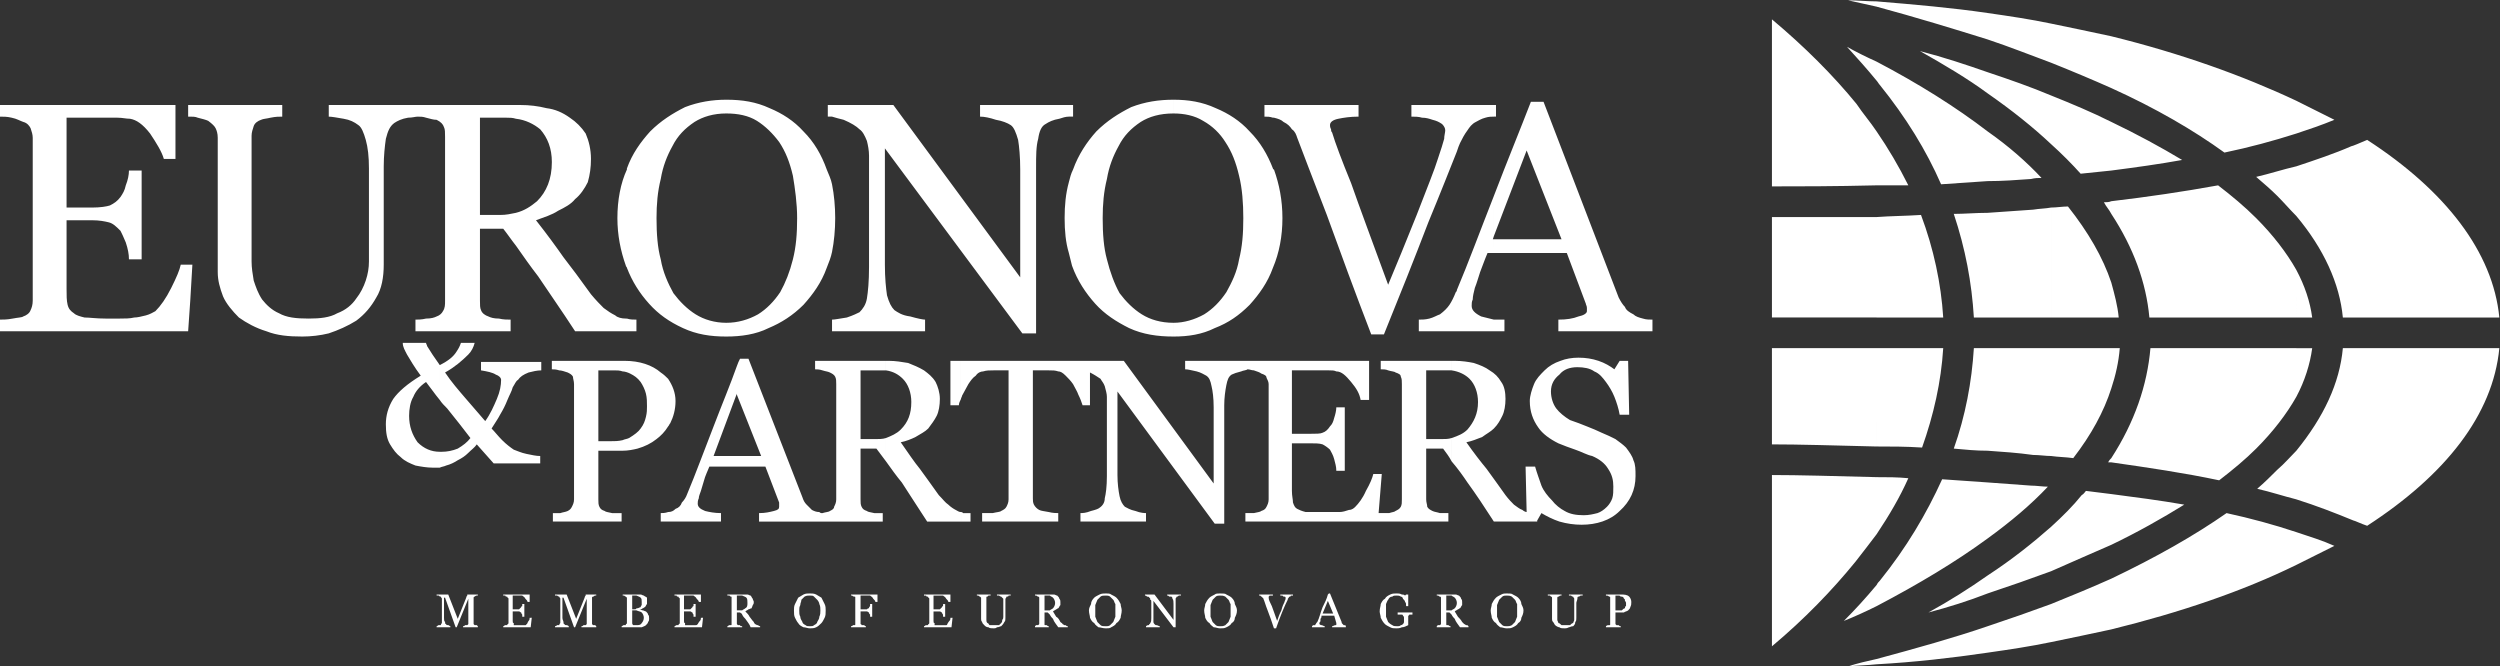 <?xml version="1.0" encoding="UTF-8" standalone="no"?>
<svg
   xmlns:dc="http://purl.org/dc/elements/1.1/"
   xmlns:cc="http://creativecommons.org/ns#"
   xmlns:rdf="http://www.w3.org/1999/02/22-rdf-syntax-ns#"
   xmlns:svg="http://www.w3.org/2000/svg"
   xmlns="http://www.w3.org/2000/svg"
   xmlns:sodipodi="http://sodipodi.sourceforge.net/DTD/sodipodi-0.dtd"
   xmlns:inkscape="http://www.inkscape.org/namespaces/inkscape"
   inkscape:version="1.0 (4035a4fb49, 2020-05-01)"
   sodipodi:docname="enp-white.svg"
   viewBox="0 0 697.701 185.936"
   height="185.936"
   width="697.701"
   xml:space="preserve"
   id="svg1598"
   version="1.1"><rect x="0" y="0" width="697.701" height="185.936" fill="#333333" stroke="none"/><defs
     id="defs1602"><clipPath
       id="clipPath1614"
       clipPathUnits="userSpaceOnUse"><path
         id="path1612"
         d="M 0,0 H 595.276 V 419.528 H 0 Z" /></clipPath></defs><sodipodi:namedview
     inkscape:current-layer="g1606"
     inkscape:window-maximized="0"
     inkscape:window-y="0"
     inkscape:window-x="0"
     inkscape:cy="89.195987"
     inkscape:cx="341.84908"
     inkscape:zoom="1.7853063"
     showgrid="false"
     id="namedview1600"
     inkscape:window-height="1363"
     inkscape:window-width="2338"
     inkscape:pageshadow="2"
     inkscape:pageopacity="0"
     guidetolerance="10"
     gridtolerance="10"
     objecttolerance="10"
     borderopacity="1"
     bordercolor="#666666"
     pagecolor="#ffffff" /><g
     transform="matrix(1.333,0,0,-1.333,-48,368.881)"
     inkscape:label="ENG_partners"
     inkscape:groupmode="layer"
     id="g1606"><path
       id="path1616"
       style="fill:#ffffff;fill-opacity:1;fill-rule:nonzero;stroke:none"
       d="m 348.77,209.813 h 2.213 v -2.435 h -2.213 z m 0,13.945 h 15.272 l 3.986,-10.626 c 0,-0.221 0.22,-0.442 0.22,-0.884 v -0.665 c 0,-0.442 -0.663,-0.886 -1.771,-1.107 -1.106,-0.443 -2.435,-0.663 -4.205,-0.663 v -2.435 h 19.7 v 2.435 c -0.664,0 -1.327,0 -1.992,0.22 -0.886,0.222 -1.549,0.443 -1.992,0.886 -0.886,0.443 -1.549,0.886 -1.772,1.549 -0.442,0.443 -0.884,1.108 -1.326,1.994 l -15.718,40.949 h -2.655 c -2.214,-5.755 -4.87,-12.175 -7.747,-19.701 v -8.41 l 6.861,17.929 7.305,-18.593 H 348.77 Z m 0,30.988 h 0.443 v -2.435 h -0.443 z m 0,0 v -2.435 c -0.443,0 -1.107,0 -1.772,-0.22 -0.885,-0.222 -1.549,-0.664 -1.992,-0.886 -0.885,-0.443 -1.328,-1.106 -1.771,-1.77 -0.664,-0.885 -1.106,-1.771 -1.549,-2.657 -0.221,-0.443 -0.443,-1.108 -0.664,-1.771 v 9.739 z m 0,-19.036 v -8.41 l -0.223,-0.664 h 0.223 v -2.878 h -1.329 c -0.663,-1.551 -1.106,-2.877 -1.549,-3.985 -0.443,-1.327 -0.664,-2.213 -1.106,-3.321 -0.223,-0.885 -0.443,-1.77 -0.443,-2.435 -0.222,-0.441 -0.222,-0.885 -0.222,-1.327 0,-0.885 0.665,-1.549 1.992,-2.214 0.885,-0.221 1.771,-0.443 2.657,-0.663 v -2.435 h -7.748 v 8.633 c 2.435,5.755 4.87,12.395 7.748,19.699 m -7.748,19.036 v -9.739 c -1.328,-3.321 -3.32,-8.411 -5.976,-14.83 -2.877,-7.527 -5.977,-15.274 -9.298,-23.464 h -2.655 c -3.321,8.633 -6.419,17.045 -9.297,25.013 -3.1,7.97 -5.092,13.281 -6.198,16.159 -0.221,0.665 -0.443,1.328 -1.106,1.771 -0.443,0.663 -0.886,1.106 -1.772,1.549 -0.443,0.443 -1.106,0.664 -1.992,0.886 h -0.22 v 2.655 h 17.928 v -2.435 c -1.77,0 -3.099,-0.22 -4.205,-0.442 -1.106,-0.221 -1.771,-0.664 -1.771,-1.329 0,-0.221 0,-0.441 0.222,-0.884 0,-0.221 0,-0.443 0.22,-0.664 0.664,-2.214 1.992,-5.756 3.984,-10.626 1.772,-5.091 4.427,-12.173 7.748,-21.249 1.771,4.206 3.763,9.076 5.977,14.609 2.213,5.756 3.762,9.519 4.427,11.732 0.664,1.992 1.107,3.32 1.327,4.206 0,0.663 0.222,1.328 0.222,1.771 0,0.441 -0.222,0.884 -0.663,1.327 -0.665,0.443 -1.108,0.665 -1.994,0.886 -0.663,0.221 -1.327,0.443 -2.212,0.443 -0.664,0.22 -1.549,0.22 -2.215,0.22 v 2.435 z m 0,-38.735 c 0,-0.222 0,-0.222 -0.222,-0.444 -0.441,-1.105 -0.884,-1.991 -1.327,-2.656 -0.443,-0.663 -1.108,-1.328 -1.992,-1.992 -0.665,-0.222 -1.328,-0.664 -2.214,-0.886 -0.886,-0.22 -1.549,-0.22 -2.213,-0.22 v -2.435 h 7.968 z m -38.514,4.647 v 0 c 1.326,3.1 1.992,6.642 1.992,10.405 0,3.762 -0.666,7.082 -1.772,10.182 0,0 -0.22,0 -0.22,0.221 z m 0,34.088 v -2.655 c -0.665,0.22 -1.108,0.22 -1.772,0.22 v 2.435 z m 0,-13.28 c -1.108,2.877 -2.658,5.534 -4.87,7.747 -1.994,2.214 -4.428,3.762 -7.084,4.87 -2.878,1.328 -5.755,1.77 -8.854,1.77 v -2.878 c 2.213,0 4.427,-0.441 6.197,-1.548 1.994,-1.108 3.543,-2.657 4.649,-4.427 1.329,-1.993 2.214,-4.206 2.878,-7.083 0.663,-2.658 0.885,-5.756 0.885,-8.854 0,-3.321 -0.222,-5.978 -0.885,-8.633 -0.443,-2.657 -1.549,-4.87 -2.657,-6.863 -1.327,-1.991 -2.876,-3.54 -4.648,-4.648 -1.992,-1.106 -4.206,-1.771 -6.419,-1.771 v -2.877 c 3.099,0 5.976,0.442 8.632,1.77 2.878,1.107 5.092,2.656 7.306,4.87 1.992,2.214 3.762,4.649 4.87,7.747 z M 281.7,255.853 v -2.878 c -2.877,0 -5.092,-0.664 -6.861,-1.77 -1.994,-1.329 -3.543,-2.878 -4.649,-5.09 -1.107,-1.994 -1.992,-4.207 -2.435,-6.863 -0.664,-2.656 -0.886,-5.312 -0.886,-8.189 0,-3.321 0.222,-6.198 0.886,-8.633 0.663,-2.657 1.549,-5.092 2.655,-7.084 1.329,-1.77 2.878,-3.319 4.649,-4.427 1.772,-1.106 3.984,-1.771 6.641,-1.771 v -2.877 c -3.32,0 -6.42,0.442 -9.296,1.77 -2.657,1.329 -5.092,2.878 -7.084,5.091 -1.992,2.214 -3.763,4.869 -4.87,7.969 -0.222,0.886 -0.443,1.77 -0.663,2.657 v 14.83 c 0.22,0.886 0.441,1.771 0.884,2.657 1.108,3.098 2.877,5.755 4.87,7.968 2.214,2.214 4.649,3.762 7.304,5.092 2.878,1.106 5.755,1.548 8.855,1.548 m -21.913,-3.542 h 0.884 v 2.435 h -0.884 z m 0,2.435 v -2.435 c -0.665,0 -1.329,-0.22 -1.994,-0.442 -1.327,-0.221 -2.213,-0.664 -2.876,-1.107 -0.886,-0.443 -1.328,-1.549 -1.551,-3.098 -0.442,-1.549 -0.442,-3.543 -0.442,-5.978 v -34.751 h -2.877 l -28.776,38.735 v -24.347 c 0,-2.877 0.222,-4.871 0.442,-6.42 0.443,-1.549 0.886,-2.435 1.549,-3.098 0.665,-0.443 1.551,-1.108 3.321,-1.329 1.549,-0.443 2.657,-0.663 3.1,-0.663 v -2.435 h -19.48 v 2.435 c 0.665,0 1.55,0.22 3.099,0.442 1.329,0.442 2.213,0.886 2.656,1.107 0.665,0.665 1.329,1.549 1.549,2.877 0.222,1.328 0.443,3.542 0.443,6.642 v 23.24 c 0,1.108 -0.221,2.214 -0.443,3.1 -0.441,1.106 -0.884,1.992 -1.549,2.435 -0.664,0.663 -1.77,1.327 -3.321,1.992 -0.884,0.221 -1.769,0.443 -2.434,0.663 v 2.435 h 12.839 l 26.562,-36.08 v 22.579 c 0,2.656 -0.222,4.87 -0.442,6.197 -0.443,1.55 -0.886,2.657 -1.551,3.098 -0.664,0.443 -1.77,0.887 -3.099,1.108 -1.328,0.443 -2.434,0.663 -3.32,0.663 v 2.435 z m 0,-16.158 c -0.665,-2.435 -0.886,-4.87 -0.886,-7.525 0,-2.657 0.221,-5.092 0.886,-7.305 z m -49.584,-14.609 c 0.442,2.214 0.665,4.648 0.665,7.084 0,2.435 -0.223,4.868 -0.665,7.082 z m 0,28.332 h -0.884 v 2.435 h 0.884 z m 0,-14.166 c -0.221,1.107 -0.664,1.992 -1.107,3.1 -1.106,3.098 -2.655,5.755 -4.87,7.968 -1.991,2.214 -4.426,3.762 -7.082,4.87 -2.877,1.328 -5.755,1.77 -9.076,1.77 v -2.878 c 2.435,0 4.648,-0.441 6.419,-1.548 1.771,-1.108 3.321,-2.657 4.649,-4.427 1.327,-1.993 2.213,-4.206 2.878,-7.083 0.441,-2.658 0.884,-5.756 0.884,-8.854 0,-3.321 -0.221,-5.978 -0.884,-8.633 -0.665,-2.657 -1.551,-4.87 -2.657,-6.863 -1.329,-1.991 -2.878,-3.54 -4.648,-4.648 -1.993,-1.106 -4.206,-1.771 -6.641,-1.771 v -2.877 c 3.099,0 6.199,0.442 8.854,1.77 2.657,1.107 5.092,2.656 7.304,4.87 1.993,2.214 3.764,4.649 4.87,7.747 0.443,1.108 0.886,2.213 1.107,3.321 z m -40.95,-30.767 h -1.992 v 2.655 c 0.663,-0.22 1.328,-0.22 1.992,-0.22 z m 18.815,48.475 v 0 c -2.877,0 -5.755,-0.442 -8.633,-1.548 -2.655,-1.33 -5.09,-2.878 -7.304,-5.092 -1.992,-2.213 -3.764,-4.647 -4.87,-7.747 v -20.808 c 1.106,-2.877 2.656,-5.312 4.649,-7.526 1.992,-2.213 4.205,-3.762 7.082,-5.091 2.878,-1.328 5.756,-1.77 9.076,-1.77 v 2.877 c -2.435,0 -4.649,0.665 -6.419,1.771 -1.771,1.108 -3.32,2.657 -4.649,4.427 -1.106,1.992 -2.214,4.427 -2.655,7.084 -0.665,2.435 -0.886,5.312 -0.886,8.633 0,2.877 0.221,5.533 0.886,8.189 0.441,2.656 1.327,4.869 2.435,6.863 1.106,2.212 2.655,3.761 4.647,5.09 1.772,1.106 3.984,1.77 6.641,1.77 z m -20.807,-48.475 h -10.846 c -2.877,4.427 -5.534,8.189 -7.747,11.51 -1.551,1.993 -3.1,4.205 -4.649,6.418 v 6.863 c 1.771,0.443 3.098,1.329 4.427,2.435 1.992,1.992 3.1,4.648 3.1,8.19 0,2.876 -0.886,5.091 -2.435,6.862 -1.329,1.106 -3.1,1.992 -5.092,2.213 v 2.877 h 0.885 c 1.993,0 3.764,-0.221 5.534,-0.663 1.771,-0.221 3.32,-0.886 4.869,-1.992 1.329,-0.886 2.435,-1.992 3.321,-3.321 0.665,-1.549 1.106,-3.32 1.106,-5.312 0,-1.772 -0.22,-3.321 -0.663,-4.87 -0.664,-1.329 -1.549,-2.657 -2.656,-3.541 -0.885,-1.107 -2.214,-1.772 -3.542,-2.435 -1.327,-0.886 -2.878,-1.328 -4.648,-1.993 2.435,-3.099 4.205,-5.534 5.755,-7.748 1.55,-1.99 3.542,-4.648 5.754,-7.746 1.108,-1.328 1.994,-2.214 2.657,-2.877 0.886,-0.665 1.549,-1.107 2.435,-1.551 0.443,-0.442 1.329,-0.664 2.214,-0.664 h 0.221 z m 0,34.088 v -0.221 c -1.328,-2.879 -1.992,-6.42 -1.992,-10.182 0,-3.543 0.664,-6.863 1.771,-9.962 0,-0.22 0.221,-0.22 0.221,-0.443 z m -23.242,-16.16 c -0.886,1.108 -1.771,2.436 -2.656,3.543 h -4.869 v -15.052 c 0,-0.886 0,-1.549 0.22,-1.992 0.221,-0.664 0.886,-1.108 1.55,-1.329 0.442,-0.221 1.107,-0.443 2.214,-0.443 0.885,-0.22 1.77,-0.22 2.435,-0.22 v -2.435 h -19.922 v 2.435 c 0.443,0 1.327,0 2.213,0.22 1.108,0 1.771,0.222 2.214,0.443 0.663,0.221 1.106,0.665 1.328,1.107 0.443,0.665 0.443,1.328 0.443,2.214 v 34.308 c 0,0.887 0,1.551 -0.222,1.994 -0.221,0.663 -0.664,1.106 -1.549,1.549 -0.665,0 -1.329,0.221 -2.214,0.443 -0.664,0.22 -1.107,0.22 -1.77,0.22 -0.443,0 -1.108,-0.22 -1.992,-0.22 -1.329,-0.222 -2.214,-0.664 -2.878,-1.108 -0.886,-0.664 -1.328,-1.548 -1.771,-3.319 -0.221,-1.549 -0.443,-3.543 -0.443,-5.756 v -20.585 c 0,-2.657 -0.443,-5.091 -1.549,-6.861 -1.107,-1.994 -2.435,-3.543 -4.206,-4.872 -1.77,-1.106 -3.764,-1.991 -5.756,-2.655 -1.77,-0.443 -3.762,-0.664 -5.533,-0.664 -2.878,0 -5.312,0.221 -7.527,1.107 -2.212,0.663 -4.204,1.77 -5.754,2.877 -1.328,1.328 -2.657,2.877 -3.32,4.427 -0.665,1.77 -1.108,3.319 -1.108,5.091 v 28.112 c 0,0.885 -0.22,1.55 -0.441,1.991 -0.222,0.443 -0.665,0.886 -1.551,1.551 -0.443,0.221 -1.327,0.442 -2.213,0.664 -0.443,0.22 -1.106,0.22 -1.549,0.22 v 2.435 H 95.1 v -2.435 c -0.664,0 -1.327,0 -2.435,-0.22 -0.886,-0.222 -1.549,-0.222 -1.992,-0.443 -0.663,-0.221 -1.328,-0.665 -1.549,-1.329 -0.221,-0.663 -0.443,-1.327 -0.443,-1.992 v -26.34 c 0,-1.329 0.222,-2.656 0.443,-3.986 0.443,-1.327 0.886,-2.655 1.771,-3.984 0.884,-1.106 1.992,-2.212 3.541,-2.876 1.549,-0.886 3.542,-1.108 6.198,-1.108 2.435,0 4.427,0.222 5.977,1.108 1.771,0.664 3.098,1.77 3.984,3.098 0.885,1.107 1.549,2.435 1.992,3.762 0.443,1.33 0.664,2.657 0.664,3.986 v 19.479 c 0,2.435 -0.221,4.426 -0.664,5.976 -0.443,1.55 -0.885,2.657 -1.55,3.098 -0.885,0.665 -1.771,1.108 -3.098,1.329 -1.328,0.222 -2.435,0.442 -3.1,0.442 v 2.435 h 18.152 1.106 19.922 v -2.877 c -0.664,0.222 -1.329,0.222 -1.992,0.222 h -5.533 v -20.365 h 4.204 c 1.329,0 2.215,0.221 3.321,0.443 z m -68.176,-11.509 0.443,7.526 h -0.443 z m 0,38.514 H 75.4 v 2.435 h 0.443 z m 0,-30.988 h -1.992 c -0.222,-1.107 -0.886,-2.657 -1.993,-4.871 -1.107,-2.213 -2.213,-3.762 -3.319,-4.869 -0.443,-0.221 -1.108,-0.664 -1.994,-0.886 -0.884,-0.221 -1.77,-0.442 -2.435,-0.442 -0.884,-0.222 -1.992,-0.222 -3.098,-0.222 h -2.878 c -1.992,0 -3.32,0.222 -4.426,0.222 -0.886,0.221 -1.772,0.442 -2.215,0.886 -0.663,0.442 -1.106,0.886 -1.327,1.77 -0.222,0.886 -0.222,1.992 -0.222,3.321 v 14.387 h 5.313 c 1.549,0 2.657,-0.221 3.542,-0.442 0.884,-0.222 1.549,-0.886 2.435,-1.771 0.221,-0.443 0.664,-1.329 1.107,-2.435 0.442,-1.328 0.663,-2.435 0.663,-3.541 h 2.657 v 18.593 h -2.657 c 0,-0.886 -0.221,-1.992 -0.663,-3.099 -0.223,-1.107 -0.665,-1.771 -1.107,-2.434 -0.665,-0.886 -1.328,-1.329 -2.214,-1.772 -0.663,-0.22 -1.992,-0.443 -3.763,-0.443 h -5.313 v 18.816 h 7.527 3.098 c 1.107,0 1.772,-0.222 2.657,-0.222 1.327,-0.221 2.656,-1.107 4.205,-3.099 1.328,-1.992 2.435,-3.763 2.878,-5.312 h 2.435 v 11.288 H 36 v -2.435 c 0.663,0 1.549,0 2.435,-0.22 1.106,-0.222 1.77,-0.664 2.435,-0.886 0.884,-0.222 1.327,-0.886 1.549,-1.329 0.221,-0.663 0.443,-1.326 0.443,-1.991 v -34.088 c 0,-0.886 -0.222,-1.549 -0.443,-1.992 -0.222,-0.664 -0.886,-1.108 -1.549,-1.329 -0.223,-0.221 -1.108,-0.221 -2.214,-0.443 -1.107,-0.22 -1.993,-0.22 -2.656,-0.22 v -2.435 h 39.4 l 0.443,6.419 z" /><path
       id="path1618"
       style="fill:#ffffff;fill-opacity:1;fill-rule:nonzero;stroke:none"
       d="m 314.017,147.834 v 0.443 h 1.108 l -1.108,2.656 v 1.328 l 0.222,0.222 h 0.221 l 2.434,-5.978 c 0,-0.221 0,-0.221 0.223,-0.441 l 0.22,-0.222 h 0.222 c 0.221,0 0.221,-0.222 0.221,-0.222 v -0.221 h -2.878 v 0.221 c 0.223,0 0.443,0.222 0.664,0.222 0.222,0 0.222,0 0.222,0.222 v 0.22 l -0.443,1.55 z m 0,4.427 v -1.328 l -1.107,-2.656 h 1.107 v -0.443 h -1.327 c 0,-0.222 0,-0.443 -0.222,-0.664 v -0.443 c 0,-0.222 -0.221,-0.222 -0.221,-0.443 v -0.22 c 0,0 0.221,-0.222 0.443,-0.222 0.22,0 0.441,-0.222 0.663,-0.222 v -0.221 h -2.657 v 0.221 l 0.222,0.222 h 0.443 c 0,0.222 0.221,0.222 0.221,0.442 l 0.222,0.221 c 0.443,0.886 0.664,1.994 1.106,3.1 0.443,0.886 0.886,1.77 1.107,2.656 m -22.577,-7.084 v 0.443 c 0.443,0 0.663,0 1.106,0.222 0.221,0.222 0.443,0.442 0.664,0.663 0.222,0.443 0.222,0.665 0.442,1.107 v 1.328 1.328 c -0.22,0.223 -0.22,0.665 -0.442,0.886 -0.221,0.221 -0.443,0.443 -0.664,0.664 -0.443,0.222 -0.663,0.222 -1.106,0.222 v 0.443 c 0.663,0 1.106,0 1.327,-0.222 0.443,-0.221 0.885,-0.443 1.108,-0.664 0.442,-0.443 0.663,-0.886 0.663,-1.329 0.222,-0.442 0.443,-0.885 0.443,-1.328 0,-0.663 -0.221,-1.106 -0.443,-1.549 0,-0.443 -0.221,-0.886 -0.663,-1.107 -0.223,-0.442 -0.665,-0.664 -1.108,-0.885 -0.442,-0.222 -0.664,-0.222 -1.327,-0.222 m 15.272,6.863 h -0.443 c 0,-0.222 -0.22,-0.222 -0.22,-0.222 -0.222,0 -0.222,-0.221 -0.222,-0.221 -0.221,-0.222 -0.221,-0.222 -0.221,-0.443 -0.221,-0.443 -0.664,-1.328 -1.106,-2.435 -0.443,-1.107 -0.886,-2.214 -1.329,-3.542 h -0.443 c -0.443,1.328 -0.885,2.657 -1.328,3.763 -0.443,1.108 -0.664,1.993 -0.886,2.435 0,0 0,0.222 -0.221,0.222 0,0 0,0.221 -0.22,0.221 l -0.223,0.222 h -0.22 v 0.221 h 2.878 v -0.221 h -0.665 l -0.221,-0.222 v -0.221 c 0,-0.443 0.221,-0.886 0.663,-1.771 0.223,-0.664 0.664,-1.77 1.107,-3.099 0.222,0.664 0.442,1.329 0.885,2.213 0.223,0.886 0.443,1.328 0.665,1.771 0,0.222 0.221,0.443 0.221,0.664 v 0.222 c 0,0 0,0.221 -0.221,0.221 h -0.222 l -0.22,0.222 h -0.443 v 0.221 h 2.655 z m -15.272,0.443 v -0.443 c -0.223,0 -0.665,0 -0.886,-0.222 -0.222,-0.221 -0.443,-0.443 -0.663,-0.664 -0.223,-0.443 -0.223,-0.663 -0.443,-1.106 v -1.108 -1.328 c 0.22,-0.442 0.22,-0.664 0.443,-1.107 0.22,-0.221 0.441,-0.441 0.663,-0.663 0.221,-0.222 0.663,-0.222 0.886,-0.222 v -0.443 c -0.443,0 -0.886,0.222 -1.329,0.222 -0.22,0.221 -0.663,0.443 -0.885,0.885 -0.443,0.221 -0.664,0.664 -0.886,1.107 0,0.443 -0.221,0.886 -0.221,1.549 0,0.443 0.221,0.886 0.221,1.328 0.222,0.443 0.443,0.886 0.886,1.329 0.222,0.221 0.665,0.443 1.106,0.664 0.222,0.222 0.665,0.222 1.108,0.222 m -23.906,-7.306 v 0.443 c 0.221,0 0.664,0 0.884,0.222 0.222,0.222 0.443,0.442 0.665,0.663 0.221,0.443 0.221,0.665 0.443,1.107 v 1.328 1.328 c -0.222,0.223 -0.222,0.665 -0.443,0.886 -0.222,0.221 -0.443,0.443 -0.665,0.664 -0.22,0.222 -0.663,0.222 -0.884,0.222 v 0.443 c 0.441,0 0.884,0 1.106,-0.222 0.443,-0.221 0.886,-0.443 1.107,-0.664 0.443,-0.443 0.663,-0.886 0.885,-1.329 0,-0.442 0.221,-0.885 0.221,-1.328 0,-0.663 -0.221,-1.106 -0.221,-1.549 -0.222,-0.443 -0.442,-0.886 -0.885,-1.107 -0.221,-0.442 -0.664,-0.664 -1.107,-0.885 -0.222,-0.222 -0.665,-0.222 -1.106,-0.222 m 15.715,6.863 h -0.442 c -0.221,-0.222 -0.221,-0.222 -0.443,-0.222 0,-0.221 -0.221,-0.221 -0.221,-0.443 v -0.884 -5.092 H 281.7 l -4.206,5.534 v -3.542 -0.886 c 0,-0.221 0.222,-0.441 0.222,-0.441 0.221,-0.222 0.221,-0.222 0.442,-0.222 0.222,0 0.442,-0.222 0.665,-0.222 v -0.221 h -2.878 v 0.221 c 0,0 0.22,0.222 0.443,0.222 0.22,0 0.22,0 0.22,0.222 0.223,0 0.223,0.22 0.223,0.22 0.22,0.221 0.22,0.664 0.22,1.107 v 3.32 c 0,0.222 0,0.443 -0.22,0.443 0,0.221 0,0.443 -0.223,0.443 0,0.221 -0.22,0.221 -0.443,0.221 -0.22,0.222 -0.22,0.222 -0.442,0.222 v 0.221 h 1.993 l 3.984,-5.313 v 3.32 c 0,0.443 0,0.886 -0.222,1.107 0,0.222 0,0.222 -0.221,0.443 h -0.442 c -0.222,0.222 -0.222,0.222 -0.443,0.222 v 0.221 h 2.877 z m -15.715,0.443 v -0.443 c -0.443,0 -0.886,0 -1.108,-0.222 -0.22,-0.221 -0.443,-0.443 -0.663,-0.664 -0.222,-0.443 -0.222,-0.663 -0.443,-1.106 v -1.108 -1.328 c 0.221,-0.442 0.221,-0.664 0.443,-1.107 0.22,-0.221 0.443,-0.441 0.663,-0.663 0.222,-0.222 0.665,-0.222 1.108,-0.222 v -0.443 c -0.665,0 -1.108,0.222 -1.551,0.222 -0.22,0.221 -0.663,0.443 -0.885,0.885 -0.442,0.221 -0.664,0.664 -0.884,1.107 0,0.443 -0.223,0.886 -0.223,1.549 0,0.443 0.223,0.886 0.443,1.328 0,0.443 0.222,0.886 0.664,1.329 0.222,0.221 0.665,0.443 1.108,0.664 0.442,0.222 0.885,0.222 1.328,0.222 m -11.733,-4.427 v 0.884 c 0.222,0.222 0.443,0.222 0.665,0.443 0.221,0.222 0.443,0.665 0.443,1.108 0,0.442 -0.222,0.884 -0.443,1.106 -0.222,0.221 -0.443,0.221 -0.665,0.443 v 0.221 h 0.886 c 0.222,0 0.443,-0.221 0.665,-0.221 0.221,-0.222 0.441,-0.443 0.441,-0.665 0.222,-0.221 0.222,-0.442 0.222,-0.664 v -0.663 c -0.222,-0.222 -0.222,-0.443 -0.442,-0.665 -0.221,0 -0.221,-0.221 -0.443,-0.221 -0.221,-0.222 -0.443,-0.222 -0.664,-0.443 0.221,-0.442 0.443,-0.663 0.664,-1.107 0.443,-0.221 0.663,-0.664 0.885,-1.107 0.221,-0.221 0.443,-0.221 0.443,-0.441 0.221,0 0.221,-0.222 0.443,-0.222 h 0.221 c 0.222,-0.222 0.222,-0.222 0.442,-0.222 v -0.221 h -1.991 c -0.443,0.665 -0.886,1.106 -1.107,1.771 -0.222,0.221 -0.443,0.442 -0.665,0.886 m 0,4.205 v -0.221 h -0.443 -0.663 v -3.1 h 0.663 0.443 v -0.884 c -0.221,0.221 -0.221,0.221 -0.443,0.443 h -0.663 v -2.215 -0.22 c 0,-0.222 0,-0.222 0.222,-0.222 h 0.221 c 0.22,-0.222 0.442,-0.222 0.442,-0.222 v -0.221 h -2.877 v 0.221 l 0.221,0.222 h 0.442 l 0.223,0.222 v 0.22 5.091 0.222 c 0,0.221 -0.223,0.221 -0.223,0.221 -0.22,0 -0.22,0.222 -0.442,0.222 h -0.221 v 0.221 z m -50.246,-7.084 v 0.443 c 0.443,0 0.664,0 0.886,0.222 0.443,0.222 0.663,0.442 0.663,0.663 0.221,0.443 0.443,0.665 0.443,1.107 0.221,0.444 0.221,0.887 0.221,1.328 0,0.443 0,0.886 -0.221,1.328 0,0.223 -0.222,0.665 -0.443,0.886 -0.22,0.221 -0.443,0.443 -0.663,0.664 -0.222,0.222 -0.443,0.222 -0.886,0.222 v 0.443 c 0.443,0 0.886,0 1.329,-0.222 0.441,-0.221 0.663,-0.443 1.106,-0.664 0.22,-0.443 0.443,-0.886 0.663,-1.329 0.223,-0.442 0.223,-0.885 0.223,-1.328 0,-0.663 0,-1.106 -0.223,-1.549 -0.22,-0.443 -0.443,-0.886 -0.663,-1.107 -0.443,-0.442 -0.665,-0.664 -1.106,-0.885 -0.443,-0.222 -0.886,-0.222 -1.329,-0.222 m 14.166,5.534 h -0.443 c 0,0.222 -0.22,0.443 -0.442,0.664 -0.221,0.443 -0.443,0.443 -0.664,0.665 h -0.222 -0.663 -1.107 v -2.878 h 0.886 0.441 c 0.222,0.221 0.222,0.221 0.443,0.221 0,0.222 0,0.222 0.222,0.443 v 0.442 h 0.443 v -2.656 h -0.443 v 0.444 c -0.222,0.221 -0.222,0.221 -0.222,0.443 -0.221,0 -0.221,0.22 -0.443,0.22 h -0.441 -0.886 v -2.435 -0.22 c 0.221,0 0.221,-0.222 0.221,-0.222 h 0.443 c 0.222,0 0.222,-0.222 0.443,-0.222 v -0.221 h -3.099 v 0.221 c 0,0 0.221,0 0.443,0.222 h 0.221 c 0.22,0 0.22,0 0.22,0.222 v 0.22 5.091 0.222 c 0,0.221 0,0.221 -0.22,0.221 0,0 -0.221,0 -0.443,0.222 h -0.221 v 0.221 h 5.533 z m 15.716,-3.32 -0.221,-1.992 h -5.755 v 0.221 c 0.222,0 0.222,0.222 0.443,0.222 h 0.22 c 0.222,0 0.222,0 0.222,0.222 0.221,0 0.221,0.22 0.221,0.22 v 5.091 c 0,0 0,0.222 -0.221,0.222 0,0.221 0,0.221 -0.222,0.221 0,0 -0.22,0 -0.22,0.222 h -0.443 v 0.221 h 5.533 v -1.55 h -0.441 c 0,0.222 -0.223,0.443 -0.443,0.664 -0.222,0.443 -0.443,0.443 -0.665,0.665 h -0.221 -0.665 -1.106 v -2.878 h 0.885 0.443 c 0.221,0.221 0.221,0.221 0.443,0.443 0,0 0,0.221 0.221,0.221 v 0.442 h 0.443 v -2.656 h -0.443 v 0.444 c -0.221,0.221 -0.221,0.443 -0.221,0.443 -0.222,0 -0.222,0.22 -0.443,0.22 h -0.443 -0.885 v -1.992 c 0,-0.222 0,-0.443 0.222,-0.443 v -0.442 h 0.443 0.663 0.443 0.443 0.443 c 0,0 0.22,0 0.22,0.222 0,0 0.223,0.441 0.443,0.663 0.221,0.221 0.221,0.443 0.221,0.664 z m 12.174,4.649 h -0.441 c 0,-0.222 -0.223,-0.222 -0.443,-0.222 0,0 0,-0.221 -0.222,-0.443 v -0.884 -3.1 c 0,-0.443 0,-0.664 -0.221,-0.886 -0.222,-0.441 -0.443,-0.663 -0.665,-0.885 -0.221,0 -0.443,-0.221 -0.884,-0.221 -0.223,-0.222 -0.443,-0.222 -0.665,-0.222 -0.443,0 -0.886,0 -1.107,0.222 -0.442,0 -0.663,0.221 -0.885,0.443 -0.221,0.222 -0.443,0.442 -0.443,0.663 -0.221,0.222 -0.221,0.443 -0.221,0.665 v 4.205 0.222 l -0.222,0.221 c -0.221,0 -0.221,0.222 -0.443,0.222 h -0.22 v 0.221 h 2.877 v -0.221 h -0.443 l -0.222,-0.222 c -0.22,0 -0.22,0 -0.22,-0.221 v -0.222 -3.763 -0.664 c 0,-0.221 0,-0.443 0.22,-0.664 0.222,0 0.222,-0.22 0.443,-0.442 h 0.886 1.106 c 0.222,0.222 0.443,0.442 0.443,0.442 0.222,0.221 0.222,0.443 0.222,0.664 0.221,0.222 0.221,0.443 0.221,0.664 v 2.879 0.884 c -0.221,0.222 -0.221,0.222 -0.443,0.443 0,0 -0.221,0 -0.443,0.222 h -0.441 v 0.221 h 2.876 z m -42.056,0.443 v -0.443 c -0.443,0 -0.665,0 -1.106,-0.222 -0.223,-0.221 -0.443,-0.443 -0.665,-0.664 0,-0.443 -0.221,-0.663 -0.221,-1.106 -0.222,-0.443 -0.222,-0.665 -0.222,-1.108 0,-0.663 0,-0.884 0.222,-1.328 0,-0.442 0.221,-0.664 0.443,-1.107 0,-0.221 0.22,-0.441 0.663,-0.663 0.221,-0.222 0.443,-0.222 0.886,-0.222 v -0.443 c -0.443,0 -0.886,0.222 -1.329,0.222 -0.442,0.221 -0.885,0.443 -1.106,0.885 -0.222,0.221 -0.443,0.664 -0.665,1.107 -0.22,0.443 -0.22,0.886 -0.22,1.549 0,0.443 0,0.886 0.22,1.328 0.222,0.443 0.443,0.886 0.665,1.329 0.443,0.221 0.664,0.443 1.106,0.664 0.443,0.222 0.886,0.222 1.329,0.222 m -14.166,-4.427 v 0.884 c 0.22,0.222 0.443,0.222 0.663,0.443 0.443,0.222 0.443,0.665 0.443,1.108 0,0.442 0,0.884 -0.222,1.106 -0.221,0.221 -0.441,0.221 -0.884,0.443 v 0.221 h 0.22 0.886 c 0.221,0 0.443,-0.221 0.664,-0.221 0.222,-0.222 0.222,-0.443 0.443,-0.665 0,-0.221 0.222,-0.442 0.222,-0.664 0,-0.22 0,-0.443 -0.222,-0.663 0,-0.222 -0.221,-0.443 -0.221,-0.665 -0.222,0 -0.443,-0.221 -0.665,-0.221 -0.221,-0.222 -0.443,-0.222 -0.664,-0.443 0.443,-0.442 0.664,-0.663 0.886,-1.107 0.221,-0.221 0.443,-0.664 0.886,-1.107 0,-0.221 0.22,-0.221 0.22,-0.441 0.223,0 0.443,-0.222 0.443,-0.222 h 0.222 c 0.221,-0.222 0.442,-0.222 0.442,-0.222 v -0.221 h -1.992 c -0.221,0.665 -0.664,1.106 -1.107,1.771 -0.22,0.221 -0.443,0.442 -0.663,0.886 m 0,4.205 v -0.221 h -0.222 -0.886 v -3.1 h 0.665 0.443 v -0.884 c 0,0.221 -0.222,0.221 -0.443,0.443 h -0.665 v -2.215 -0.22 l 0.222,-0.222 h 0.443 c 0,-0.222 0.221,-0.222 0.443,-0.222 v -0.221 h -3.1 v 0.221 c 0.222,0 0.222,0.222 0.443,0.222 h 0.222 c 0.221,0 0.221,0 0.221,0.222 v 0.22 5.091 0.222 c 0,0.221 0,0.221 -0.221,0.221 l -0.222,0.222 h -0.443 v 0.221 z m -22.136,-6.862 v 0.443 c 0.443,0 0.886,0 1.106,0.442 0.223,0.221 0.443,0.664 0.443,1.107 0,0.443 -0.22,0.886 -0.443,1.108 -0.22,0.22 -0.663,0.22 -1.106,0.441 v 0.443 h 0.222 c 0.221,0 0.442,0.222 0.664,0.222 0,0.221 0.22,0.443 0.22,0.443 v 0.663 c 0,0.443 0,0.664 -0.22,0.886 -0.222,0.221 -0.443,0.221 -0.886,0.443 v 0.221 h 0.222 0.664 c 0.22,0 0.443,-0.221 0.663,-0.221 0.222,-0.222 0.443,-0.222 0.665,-0.443 v -0.664 -0.665 c -0.222,-0.22 -0.222,-0.442 -0.443,-0.663 -0.222,0 -0.222,-0.222 -0.442,-0.222 -0.223,-0.221 -0.443,-0.221 -0.665,-0.221 0.222,0 0.442,-0.222 0.665,-0.222 0.22,0 0.442,-0.221 0.663,-0.221 0.222,-0.22 0.443,-0.442 0.443,-0.663 0.222,-0.222 0.222,-0.444 0.222,-0.886 0,-0.222 0,-0.443 -0.222,-0.665 0,-0.221 -0.221,-0.441 -0.443,-0.663 -0.221,-0.222 -0.443,-0.222 -0.886,-0.443 h -0.884 z m 13.946,1.992 -0.223,-1.992 h -5.755 v 0.221 c 0.222,0 0.222,0.222 0.443,0.222 h 0.222 c 0.221,0 0.221,0 0.221,0.222 0.222,0 0.222,0.22 0.222,0.22 v 5.091 c 0,0 0,0.222 -0.222,0.222 0,0.221 0,0.221 -0.221,0.221 0,0 -0.222,0 -0.222,0.222 h -0.443 v 0.221 h 5.535 v -1.55 h -0.443 c 0,0.222 -0.222,0.443 -0.443,0.664 -0.221,0.443 -0.443,0.443 -0.663,0.665 h -0.443 -0.443 -1.106 v -2.878 h 0.884 0.442 c 0.223,0.221 0.223,0.221 0.444,0.443 0,0 0,0.221 0.222,0.221 v 0.442 h 0.442 v -2.656 h -0.442 v 0.444 c -0.222,0.221 -0.222,0.443 -0.222,0.443 -0.221,0 -0.221,0.22 -0.444,0.22 h -0.442 -0.884 v -1.992 c 0,-0.222 0,-0.443 0.22,-0.443 v -0.442 h 0.443 0.663 0.444 0.442 0.222 c 0.221,0 0.221,0 0.442,0.222 0,0 0.222,0.441 0.443,0.663 0.222,0.221 0.222,0.443 0.222,0.664 z m -47.148,-1.992 h -3.1 v 0.221 c 0.222,0 0.222,0 0.443,0.222 h 0.443 l 0.222,0.222 v 0.22 5.091 l -2.435,-5.976 h -0.222 l -2.213,6.198 h -0.222 v -4.206 c 0,-0.443 0,-0.664 0.222,-0.886 0,-0.221 0,-0.441 0.221,-0.441 0,-0.222 0.221,-0.222 0.443,-0.222 0.22,0 0.22,-0.222 0.443,-0.222 v -0.221 h -2.878 v 0.221 c 0.22,0 0.22,0.222 0.443,0.222 h 0.442 c 0,0.222 0.221,0.442 0.221,0.442 v 1.107 3.542 0.442 c 0,0.222 -0.221,0.222 -0.221,0.443 -0.222,0 -0.222,0 -0.442,0.222 h -0.443 v 0.221 h 2.435 l 1.992,-5.091 1.771,4.427 c 0,0 0,0.221 0.221,0.443 v 0.221 h 2.214 v -0.221 h -0.222 c -0.221,0 -0.443,-0.222 -0.443,-0.222 0,0 -0.221,0 -0.221,-0.221 v -0.222 -5.091 -0.22 l 0.221,-0.222 h 0.443 l 0.222,-0.222 z m 33.202,6.862 v -0.221 h -0.221 -0.443 -0.222 v -2.878 h 0.443 c 0.222,0 0.443,0 0.443,0.221 v -0.443 h -0.221 -0.443 -0.222 v -2.656 c 0,-0.22 0,-0.22 0.222,-0.442 h 0.664 v -0.443 h -3.098 v 0.221 c 0.22,0 0.22,0.222 0.443,0.222 h 0.442 v 0.222 c 0.221,0 0.221,0.22 0.221,0.22 v 5.091 0.222 l -0.221,0.221 c -0.222,0 -0.222,0.222 -0.442,0.222 h -0.223 v 0.221 z m -21.914,-4.87 -0.222,-1.992 h -5.754 v 0.221 c 0.221,0 0.221,0.222 0.443,0.222 h 0.221 c 0.221,0 0.221,0 0.221,0.222 0.222,0 0.222,0.22 0.222,0.22 v 5.091 c 0,0 0,0.222 -0.222,0.222 0,0.221 0,0.221 -0.221,0.221 0,0 -0.221,0 -0.221,0.222 h -0.443 v 0.221 h 5.534 v -1.55 h -0.443 c 0,0.222 -0.221,0.443 -0.443,0.664 -0.221,0.443 -0.443,0.443 -0.663,0.665 h -0.223 -0.663 -1.107 v -2.878 h 0.886 0.441 c 0.222,0.221 0.222,0.221 0.443,0.443 0,0 0,0.221 0.223,0.221 v 0.442 h 0.442 v -2.656 h -0.442 v 0.444 c -0.223,0.221 -0.223,0.443 -0.223,0.443 -0.221,0 -0.221,0.22 -0.443,0.22 h -0.441 -0.886 v -1.992 c 0,-0.222 0,-0.443 0.221,-0.443 v -0.442 h 0.443 0.663 0.443 0.443 0.443 c 0,0 0.222,0 0.222,0.222 0.221,0 0.221,0.441 0.443,0.663 0.221,0.221 0.221,0.443 0.221,0.664 z m 13.503,-1.992 h -3.1 v 0.221 c 0.223,0 0.223,0 0.443,0.222 h 0.443 l 0.222,0.222 v 0.22 5.091 l -2.435,-5.976 h -0.222 l -2.213,6.198 h -0.222 v -4.206 c 0,-0.443 0.222,-0.664 0.222,-0.886 0,-0.221 0,-0.441 0.221,-0.441 0,-0.222 0.221,-0.222 0.443,-0.222 0.221,0 0.443,-0.222 0.443,-0.222 v -0.221 h -2.878 v 0.221 c 0.221,0 0.443,0.222 0.443,0.222 h 0.443 c 0,0.222 0.221,0.442 0.221,0.442 v 1.107 3.542 0.442 c 0,0.222 -0.221,0.222 -0.221,0.443 0,0 -0.222,0 -0.443,0.222 h -0.443 v 0.221 h 2.435 l 1.992,-5.091 1.771,4.427 c 0,0 0,0.221 0.221,0.443 v 0.221 h 2.214 v -0.221 h -0.222 c -0.221,0 -0.221,-0.222 -0.443,-0.222 0,0 -0.221,0 -0.221,-0.221 v -0.222 -5.091 -0.22 l 0.221,-0.222 h 0.443 l 0.222,-0.222 z" /><path
       id="path1620"
       style="fill:#ffffff;fill-opacity:1;fill-rule:nonzero;stroke:none"
       d="m 375.332,148.499 v 0.441 h 0.221 c 0.221,0.222 0.443,0.443 0.663,0.443 0,0.222 0,0.443 0.223,0.443 v 0.665 c 0,0 0,0.22 -0.223,0.442 0,0.221 0,0.442 -0.22,0.442 0,0.222 -0.222,0.443 -0.443,0.443 h -0.221 v 0.443 c 0.664,0 1.327,0 1.77,-0.443 0.222,-0.221 0.443,-0.664 0.443,-1.107 0,-0.443 0,-0.663 -0.221,-1.106 0,-0.222 -0.222,-0.443 -0.443,-0.665 -0.222,-0.221 -0.665,-0.221 -0.885,-0.441 z m 0,3.762 v -0.443 c -0.222,0.222 -0.222,0.222 -0.442,0.222 h -0.666 v -3.1 h 0.443 0.665 v -0.441 h -0.222 -0.886 v -2.215 -0.22 l 0.223,-0.222 h 0.443 c 0.22,-0.222 0.22,-0.222 0.442,-0.222 v -0.221 h -3.1 v 0.221 c 0,0 0.223,0.222 0.443,0.222 h 0.222 c 0.221,0 0.221,0 0.221,0.222 v 0.22 5.091 0.222 c 0,0.221 0,0.221 -0.221,0.221 0,0 -0.222,0.222 -0.442,0.222 h -0.223 v 0.221 z m -23.907,-7.084 v 0.443 c 0.443,0 0.665,0 1.108,0.222 0.221,0.222 0.443,0.442 0.664,0.663 0.22,0.443 0.22,0.665 0.442,1.107 v 1.328 1.328 c -0.222,0.223 -0.222,0.665 -0.442,0.886 -0.221,0.221 -0.443,0.443 -0.664,0.664 -0.443,0.222 -0.665,0.222 -1.108,0.222 v 0.443 c 0.665,0 1.108,0 1.329,-0.222 0.443,-0.221 0.885,-0.443 1.106,-0.664 0.443,-0.443 0.665,-0.886 0.665,-1.329 0.221,-0.442 0.443,-0.885 0.443,-1.328 0,-0.663 -0.222,-1.106 -0.443,-1.549 0,-0.443 -0.222,-0.886 -0.665,-1.107 -0.221,-0.442 -0.663,-0.664 -1.106,-0.885 -0.443,-0.222 -0.664,-0.222 -1.329,-0.222 m 15.938,6.863 h -0.443 c -0.221,-0.222 -0.443,-0.222 -0.443,-0.222 -0.221,0 -0.221,-0.221 -0.221,-0.443 0,-0.221 -0.222,-0.664 -0.222,-0.884 v -3.1 c 0,-0.443 0,-0.664 -0.22,-0.886 0,-0.441 -0.221,-0.663 -0.443,-0.885 -0.443,0 -0.664,-0.221 -0.886,-0.221 -0.443,-0.222 -0.663,-0.222 -0.886,-0.222 -0.441,0 -0.884,0 -1.106,0.222 -0.221,0 -0.663,0.221 -0.886,0.443 -0.22,0.222 -0.22,0.442 -0.442,0.663 -0.221,0.222 -0.221,0.443 -0.221,0.665 v 4.205 0.222 c 0,0.221 -0.221,0.221 -0.221,0.221 l -0.222,0.222 h -0.443 v 0.221 h 2.878 v -0.221 h -0.221 c -0.222,0 -0.222,-0.222 -0.443,-0.222 0,0 -0.222,0 -0.222,-0.221 v -0.222 -3.763 -0.664 c 0,-0.221 0.222,-0.443 0.222,-0.664 0.221,0 0.443,-0.22 0.664,-0.442 h 0.886 0.885 c 0.221,0.222 0.443,0.442 0.664,0.442 0,0.221 0.222,0.443 0.222,0.664 v 0.664 2.879 0.884 c 0,0.222 -0.222,0.222 -0.222,0.443 -0.221,0 -0.221,0 -0.443,0.222 h -0.443 v 0.221 h 2.878 z m -15.938,0.443 v -0.443 c -0.22,0 -0.663,0 -0.884,-0.222 -0.222,-0.221 -0.443,-0.443 -0.665,-0.664 -0.221,-0.443 -0.221,-0.663 -0.443,-1.106 v -1.108 -1.328 c 0.222,-0.442 0.222,-0.664 0.443,-1.107 0.222,-0.221 0.443,-0.441 0.665,-0.663 0.221,-0.222 0.664,-0.222 0.884,-0.222 v -0.443 c -0.443,0 -0.884,0.222 -1.327,0.222 -0.222,0.221 -0.665,0.443 -0.886,0.885 -0.442,0.221 -0.665,0.664 -0.885,1.107 0,0.443 -0.222,0.886 -0.222,1.549 0,0.443 0.222,0.886 0.222,1.328 0.22,0.443 0.443,0.886 0.885,1.329 0.221,0.221 0.664,0.443 1.107,0.664 0.443,0.222 0.663,0.222 1.106,0.222 m -11.509,-4.427 v 0.884 c 0.221,0.222 0.443,0.222 0.663,0.443 0.221,0.222 0.443,0.665 0.443,1.108 0,0.442 -0.222,0.884 -0.443,1.106 -0.22,0.221 -0.442,0.221 -0.663,0.443 v 0.221 h 0.884 c 0.222,0 0.443,-0.221 0.665,-0.221 0.221,-0.222 0.443,-0.443 0.443,-0.665 0.221,-0.221 0.221,-0.442 0.221,-0.664 v -0.663 c -0.221,-0.222 -0.221,-0.443 -0.443,-0.665 -0.221,0 -0.221,-0.221 -0.443,-0.221 -0.221,-0.222 -0.443,-0.222 -0.664,-0.443 0.221,-0.442 0.443,-0.663 0.664,-1.107 0.222,-0.221 0.665,-0.664 0.886,-1.107 0.222,-0.221 0.222,-0.221 0.442,-0.441 0.223,0 0.223,-0.222 0.443,-0.222 h 0.221 l 0.222,-0.222 v -0.221 h -1.771 c -0.443,0.665 -0.886,1.106 -1.107,1.771 -0.22,0.221 -0.442,0.442 -0.663,0.886 m -8.19,0 h -0.223 -0.442 c 0,0 0,-0.222 -0.221,-0.222 v -0.443 -0.443 -0.884 -0.222 c -0.443,-0.222 -0.886,-0.443 -1.328,-0.443 -0.443,-0.222 -0.886,-0.222 -1.107,-0.222 -0.663,0 -0.886,0 -1.328,0.222 -0.443,0.221 -0.886,0.443 -1.107,0.665 -0.442,0.441 -0.663,0.884 -0.885,1.327 0,0.443 -0.221,0.886 -0.221,1.328 0,0.664 0.221,1.107 0.221,1.549 0.222,0.443 0.443,0.886 0.885,1.107 0.221,0.443 0.664,0.665 1.107,0.886 0.442,0.222 0.885,0.222 1.328,0.222 0.443,0 0.664,0 1.107,-0.222 0.222,0 0.442,0 0.665,-0.221 l 0.22,0.221 h 0.443 v -2.435 h -0.443 c 0,0.442 0,0.665 -0.22,0.885 0,0.222 -0.223,0.443 -0.443,0.664 0,0.222 -0.222,0.443 -0.443,0.443 -0.222,0.222 -0.665,0.222 -0.886,0.222 -0.443,0 -0.663,0 -0.886,-0.222 -0.442,0 -0.663,-0.221 -0.885,-0.664 -0.221,-0.221 -0.221,-0.443 -0.443,-0.886 v -1.328 -1.328 c 0.222,-0.442 0.222,-0.664 0.443,-1.107 0.222,-0.221 0.443,-0.441 0.885,-0.663 0.223,-0.222 0.664,-0.222 1.107,-0.222 0.222,0 0.443,0 0.665,0.222 0.221,0 0.443,0.222 0.443,0.222 0.22,0.22 0.22,0.441 0.22,0.441 v 0.443 0.443 c 0,0.221 0,0.221 -0.22,0.443 0,0 0,0.222 -0.222,0.222 h -0.443 -0.443 v 0.443 h 3.1 z m 8.19,4.205 v -0.221 h -0.443 -0.665 v -3.1 h 0.665 0.443 v -0.884 c -0.222,0.221 -0.222,0.221 -0.443,0.443 h -0.665 v -2.215 -0.22 c 0,-0.222 0,-0.222 0.222,-0.222 h 0.221 c 0.222,-0.222 0.443,-0.222 0.443,-0.222 v -0.221 h -2.878 v 0.221 l 0.222,0.222 h 0.443 l 0.221,0.222 v 0.22 5.091 0.222 c 0,0.221 -0.221,0.221 -0.221,0.221 -0.222,0 -0.222,0.222 -0.443,0.222 h -0.222 v 0.221 z" /><path
       id="path1622"
       style="fill:#ffffff;fill-opacity:1;fill-rule:nonzero;stroke:none"
       d="m 516.775,158.459 v 6.862 c 2.656,-0.886 5.534,-1.772 7.969,-2.878 -2.656,-1.328 -5.313,-2.656 -7.969,-3.984 m 0,13.723 v 10.182 c 5.756,7.084 9.077,14.167 9.74,21.473 h 32.761 c -1.329,-13.946 -11.29,-26.563 -27.669,-37.188 -1.329,0.443 -2.657,1.106 -2.878,1.106 -3.763,1.55 -7.747,3.1 -11.954,4.427 m 0,21.472 c 1.772,3.32 2.878,6.861 3.321,10.183 h -3.321 z m 0,16.601 v 9.961 c 1.772,-3.319 2.878,-6.64 3.321,-9.961 z m 0,21.251 c 5.756,-6.863 9.077,-14.168 9.74,-21.251 h 32.761 c -1.329,13.724 -11.29,26.562 -27.669,37.187 -1.551,-0.664 -3.1,-1.327 -3.321,-1.327 -3.542,-1.549 -7.526,-2.879 -11.511,-4.207 z m 0,17.264 v 6.862 c 2.656,-1.327 5.313,-2.657 7.969,-3.984 -2.656,-1.108 -5.313,-1.992 -7.969,-2.878 m 0,6.862 v -6.862 c -4.869,-1.549 -9.739,-2.878 -15.051,-3.984 -6.419,4.649 -14.389,9.297 -23.685,13.502 v 10.847 c 14.388,-3.542 27.448,-8.191 38.736,-13.503 m 0,-13.724 v -10.402 c -1.328,1.327 -2.656,2.876 -3.984,4.204 -1.328,1.329 -2.877,2.656 -4.426,3.986 2.877,0.663 5.533,1.549 8.41,2.212 m 0,-21.692 c -1.991,3.542 -4.869,7.304 -8.41,10.847 -2.435,2.435 -5.092,4.647 -7.97,6.861 -7.304,-1.328 -14.83,-2.434 -22.356,-3.32 v -2.657 c 4.649,-7.082 7.304,-14.387 7.969,-21.692 h 30.767 z m 0,-16.379 v -10.183 c -1.991,-3.542 -4.869,-7.306 -8.41,-10.847 -2.214,-2.214 -4.87,-4.427 -7.748,-6.639 -7.304,1.549 -14.831,2.655 -22.578,3.762 v 0.885 c 4.869,7.527 7.526,15.274 8.19,23.022 z m 0,-21.473 c -1.328,-1.327 -2.434,-2.655 -3.984,-3.984 -1.328,-1.328 -2.656,-2.655 -4.206,-3.984 2.878,-0.663 5.534,-1.55 8.19,-2.214 z m 0,-17.043 v -6.862 c -11.288,-5.535 -24.348,-9.96 -38.736,-13.503 v 10.625 c 9.296,4.427 17.486,9.076 24.128,13.724 5.09,-1.107 9.959,-2.435 14.608,-3.984 m -38.736,-2.657 c 5.534,2.657 10.625,5.534 15.274,8.412 -5.092,0.886 -10.182,1.549 -15.274,2.213 z m 0,32.76 c 0.885,2.656 1.549,5.534 1.771,8.413 h -1.771 z m 0,14.831 v 7.305 c 0.665,-2.435 1.328,-4.87 1.549,-7.305 z m 0,30.768 c 5.092,0.663 9.961,1.328 14.831,2.213 -4.427,2.656 -9.297,5.314 -14.831,7.969 z m 0,28.112 v -10.847 c -3.984,1.771 -8.191,3.542 -12.617,5.312 v 8.19 c 4.426,-0.885 8.412,-1.77 12.617,-2.655 m 0,-17.93 v -10.182 c -2.213,-0.222 -4.205,-0.443 -6.419,-0.664 -1.772,1.992 -3.984,4.207 -6.198,6.198 v 10.183 c 4.426,-1.772 8.633,-3.543 12.617,-5.535 m 0,-16.601 v -2.657 c -0.443,0.886 -1.107,1.551 -1.55,2.435 0.443,0 1.107,0 1.55,0.222 m 0,-17.044 c -1.77,5.311 -4.87,10.624 -9.076,15.938 -1.107,0 -2.435,-0.223 -3.541,-0.223 v -23.02 h 12.617 z m 0,-13.723 v -8.413 c -1.55,-4.87 -4.205,-9.739 -7.968,-14.609 -1.55,0.222 -3.1,0.222 -4.649,0.443 v 22.579 z m 0,-23.022 c -0.221,-0.222 -0.443,-0.443 -0.664,-0.885 h 0.664 z m 0,-7.526 v -10.625 c -3.984,-1.77 -8.191,-3.54 -12.617,-5.533 v 9.297 c 2.434,2.213 4.649,4.427 6.418,6.64 0.443,0.221 0.665,0.665 0.886,0.885 1.772,-0.22 3.543,-0.442 5.313,-0.664 m 0,-17.708 v -10.625 c -4.205,-0.886 -8.191,-1.77 -12.617,-2.657 v 7.969 c 4.426,1.772 8.633,3.542 12.617,5.313 m -13.281,19.258 c -1.106,0 -2.435,0.221 -3.541,0.221 -3.1,0.221 -5.978,0.443 -9.076,0.665 v -11.731 c 4.87,3.539 9.076,7.082 12.617,10.845 m 0.664,96.951 v -8.19 c -4.205,1.551 -8.633,3.321 -13.281,4.87 v 5.534 c 4.648,-0.665 9.076,-1.328 13.281,-2.214 m 0,-15.05 v -10.183 c -3.764,3.542 -8.191,7.083 -13.281,10.624 v 4.428 c 4.648,-1.55 9.076,-3.1 13.281,-4.869 m 0,-23.465 v -23.02 h -13.281 v 21.914 c 3.098,0.221 6.419,0.443 9.517,0.664 1.329,0.222 2.657,0.222 3.764,0.442 m 0,-29.438 v -22.579 c -1.107,0 -2.435,0.221 -3.764,0.221 -3.098,0.442 -6.419,0.665 -9.517,0.885 v 21.473 z m 0,-37.409 v -9.297 c -4.205,-1.55 -8.633,-3.099 -13.281,-4.648 v 3.762 c 5.09,3.32 9.517,6.863 13.281,10.183 m 0,-16.16 v -7.969 c -4.205,-0.884 -8.633,-1.548 -13.281,-2.213 v 5.534 c 4.648,1.55 9.076,3.099 13.281,4.648 m -13.281,88.542 c 3.098,0 5.976,0.221 9.076,0.442 0.884,0.222 1.549,0.222 2.213,0.222 -3.099,3.32 -6.862,6.641 -11.289,9.739 z m 0,-63.085 c -3.321,0.221 -6.419,0.443 -9.519,0.663 -3.32,-7.304 -7.525,-14.388 -13.06,-21.25 -0.22,-0.221 -0.442,-0.443 -0.663,-0.886 v -4.426 c 8.854,4.649 16.601,9.298 23.242,14.168 z m 0,98.279 v -5.534 c -7.084,2.214 -15.052,4.649 -23.242,6.863 v 1.106 c 7.968,-0.665 15.715,-1.328 23.242,-2.435 m 0,-12.395 v -4.428 c -4.206,3.1 -9.076,5.978 -14.166,8.854 5.09,-1.327 9.739,-2.876 14.166,-4.426 m 0,-12.396 c -6.641,5.092 -14.388,9.962 -23.242,14.609 v -3.984 c 0.221,-0.222 0.443,-0.663 0.663,-0.885 5.535,-6.862 9.74,-13.724 12.84,-20.808 3.32,0.221 6.418,0.443 9.739,0.665 z m 0,-17.044 v -21.914 h -2.878 c -0.443,7.305 -1.771,14.388 -4.206,21.692 2.214,0 4.649,0.222 7.084,0.222 m 0,-28.332 v -21.473 c -2.435,0 -4.649,0.222 -7.084,0.443 2.435,6.862 3.763,13.946 4.206,21.03 z m 0,-47.592 v -3.762 c -3.984,-1.55 -8.19,-2.878 -12.396,-3.984 4.426,2.434 8.633,5.09 12.396,7.746 m 0,-10.625 v -5.534 c -7.527,-1.106 -15.274,-1.992 -23.242,-2.434 v 1.107 c 8.19,2.213 16.158,4.427 23.242,6.861 m -23.242,19.258 v 11.953 c 2.213,0 4.427,0 6.641,-0.222 -1.771,-3.984 -3.986,-7.747 -6.641,-11.731 m 0,18.372 v 20.587 h 13.946 c -0.443,-7.084 -1.993,-13.946 -4.427,-20.809 -3.321,0.222 -6.641,0.222 -9.519,0.222 m 0,27.005 v 21.029 c 2.878,0.222 5.976,0.222 9.296,0.442 2.657,-7.083 4.207,-14.388 4.65,-21.471 z m 0,27.669 v 11.289 c 2.435,-3.543 4.649,-7.305 6.641,-11.289 z m 0,-83.672 c -2.214,-2.655 -4.427,-5.09 -6.862,-7.525 2.213,0.885 4.648,1.992 6.862,3.099 z m 0,122.187 v -1.106 c -1.992,0.441 -3.984,0.886 -5.976,1.328 1.992,0 3.984,-0.222 5.976,-0.222 m 0,-12.617 v -3.984 c -1.992,2.435 -3.984,4.648 -6.198,7.083 1.992,-1.107 4.206,-2.213 6.198,-3.099 m 0,-14.609 c -1.329,1.992 -2.878,3.762 -4.206,5.755 -4.87,5.976 -10.846,11.953 -17.708,17.708 v -34.974 c 5.533,0 13.06,0 21.914,0.222 z m 0,-38.958 h -21.914 v 21.028 h 21.914 z m 0,-6.418 V 183.25 c -8.854,0.222 -16.381,0.443 -21.914,0.443 v 20.144 z m 0,-27.006 v -11.953 c -1.329,-1.77 -2.878,-3.763 -4.427,-5.754 -4.87,-5.978 -10.625,-11.954 -17.487,-17.709 v 35.859 c 5.533,0 13.06,-0.222 21.914,-0.443 m 0,-38.072 v -1.107 c -1.992,-0.222 -3.984,-0.222 -5.976,-0.443 1.992,0.665 3.984,1.107 5.976,1.55" /><path
       id="path1624"
       style="fill:#ffffff;fill-opacity:1;fill-rule:nonzero;stroke:none"
       d="m 339.916,180.152 v 4.869 c 1.327,0.442 2.435,0.886 3.319,1.772 1.328,1.549 2.214,3.319 2.214,5.754 0,1.991 -0.663,3.763 -1.771,4.869 -0.884,0.886 -2.213,1.551 -3.762,1.772 v 1.992 h 0.663 c 1.55,0 2.878,-0.222 3.984,-0.443 1.329,-0.443 2.435,-0.886 3.321,-1.549 1.106,-0.664 1.771,-1.329 2.435,-2.435 0.663,-0.886 0.886,-2.215 0.886,-3.541 0,-1.329 -0.223,-2.658 -0.664,-3.543 -0.443,-0.885 -0.886,-1.771 -1.771,-2.656 -0.665,-0.665 -1.549,-1.106 -2.435,-1.771 -1.107,-0.443 -2.214,-0.884 -3.321,-1.106 1.549,-2.215 3.099,-4.206 4.207,-5.534 1.106,-1.55 2.434,-3.321 3.984,-5.534 0.663,-0.886 1.328,-1.549 1.771,-1.992 0.663,-0.443 1.106,-0.886 1.77,-1.108 0.222,-0.221 0.665,-0.441 0.885,-0.441 l -0.22,9.517 h 1.992 c 0.443,-1.549 0.884,-2.656 1.327,-3.984 0.442,-1.107 1.328,-2.214 2.214,-3.098 0.663,-0.886 1.771,-1.772 2.655,-2.215 1.108,-0.663 2.435,-0.885 3.986,-0.885 1.106,0 1.992,0.222 2.878,0.443 0.663,0.222 1.327,0.663 1.992,1.328 0.442,0.443 0.884,1.106 1.106,1.771 0.221,0.664 0.221,1.549 0.221,2.435 0,1.329 -0.221,2.435 -1.107,3.763 -0.663,1.107 -1.771,1.991 -3.32,2.656 -1.107,0.221 -2.213,0.886 -3.541,1.328 -1.329,0.442 -2.435,0.886 -3.542,1.328 -1.771,0.885 -3.32,1.993 -4.206,3.32 -1.106,1.55 -1.771,3.32 -1.771,5.534 0,1.107 0.443,2.434 0.886,3.542 0.442,1.106 1.328,1.992 2.214,2.878 0.885,0.885 1.992,1.549 3.32,1.992 1.107,0.442 2.435,0.663 3.762,0.663 1.551,0 2.878,-0.221 4.206,-0.663 1.329,-0.443 2.435,-1.107 3.321,-1.772 l 1.106,1.772 h 1.771 l 0.221,-11.289 h -1.992 c -0.22,1.327 -0.663,2.656 -1.106,3.763 -0.443,1.107 -1.107,2.213 -1.772,3.099 -0.663,0.884 -1.328,1.771 -2.434,2.214 -0.886,0.664 -2.213,0.884 -3.542,0.884 -1.549,0 -2.877,-0.443 -3.763,-1.549 -1.106,-0.886 -1.77,-1.992 -1.77,-3.541 0,-1.329 0.442,-2.657 1.107,-3.543 0.663,-0.886 1.769,-1.77 2.877,-2.434 1.327,-0.442 2.435,-0.886 3.541,-1.328 1.107,-0.443 2.215,-0.886 3.099,-1.328 1.108,-0.443 1.992,-0.886 2.877,-1.329 0.886,-0.663 1.55,-1.106 2.215,-1.771 0.663,-0.884 1.328,-1.77 1.549,-2.656 0.443,-0.885 0.443,-1.992 0.443,-3.32 0,-2.878 -1.107,-5.313 -3.321,-7.305 -1.992,-1.992 -4.87,-2.877 -7.968,-2.877 -1.549,0 -3.1,0.222 -4.649,0.663 -1.328,0.443 -2.655,1.108 -3.763,1.772 l -0.884,-1.55 v -0.222 h -0.223 -1.771 -7.082 c -1.992,3.1 -3.764,5.756 -5.535,8.192 -0.884,1.327 -1.992,2.877 -3.319,4.427 m 0,21.028 v -1.992 h -1.329 -3.984 v -14.389 h 3.099 c 0.885,0 1.549,0 2.214,0.222 v -4.869 c -0.443,0.885 -1.108,1.769 -1.771,2.655 h -3.542 v -10.625 c 0,-0.663 0.221,-1.106 0.221,-1.549 0.222,-0.443 0.665,-0.665 1.106,-0.886 0.443,-0.22 0.886,-0.22 1.551,-0.442 h 1.77 v -1.772 h -14.609 -3.098 -24.792 v 1.772 h 1.77 c 0.886,0.222 1.328,0.222 1.551,0.442 0.663,0.221 0.884,0.443 1.106,0.886 0.221,0.443 0.443,0.886 0.443,1.549 v 24.128 c 0,0.443 -0.222,0.886 -0.443,1.327 0,0.443 -0.443,0.665 -1.106,0.887 -0.223,0.221 -0.886,0.443 -1.551,0.664 -0.443,0 -0.884,0.22 -1.327,0.22 -0.222,-0.22 -0.886,-0.22 -1.328,-0.441 -0.886,-0.222 -1.55,-0.443 -1.992,-0.665 -0.665,-0.443 -0.886,-1.106 -1.108,-2.213 -0.221,-1.107 -0.442,-2.657 -0.442,-4.206 v -24.791 h -1.993 l -20.363,27.669 v -17.487 c 0,-1.771 0.221,-3.321 0.441,-4.428 0.222,-1.107 0.665,-1.77 1.108,-2.213 0.443,-0.222 1.106,-0.665 2.213,-0.886 1.108,-0.442 1.992,-0.442 2.214,-0.442 v -1.772 h -13.723 v 1.772 c 0.441,0 1.106,0 2.212,0.442 0.886,0.221 1.549,0.443 1.772,0.664 0.663,0.444 1.106,1.108 1.106,1.993 0.222,0.885 0.443,2.435 0.443,4.648 v 16.602 c 0,0.664 -0.221,1.328 -0.443,2.213 -0.221,0.664 -0.664,1.107 -0.886,1.549 -0.663,0.443 -1.328,0.886 -2.212,1.329 v -6.862 h -1.551 c -0.221,0.664 -0.441,1.329 -0.884,2.214 -0.222,0.664 -0.665,1.327 -1.108,2.213 -0.443,0.664 -1.107,1.327 -1.549,1.77 -0.664,0.665 -1.107,0.887 -1.549,0.887 -0.664,0.221 -1.107,0.221 -1.993,0.221 h -1.991 -1.329 v -26.784 c 0,-0.442 0,-0.885 0.222,-1.328 0.221,-0.443 0.664,-0.886 1.107,-1.108 0.442,-0.221 0.885,-0.221 1.991,-0.441 0.886,-0.222 1.55,-0.222 1.993,-0.222 v -1.772 h -15.938 v 1.772 h 2.214 c 0.886,0.222 1.549,0.222 1.77,0.442 0.443,0.221 0.886,0.443 1.108,0.886 0.22,0.443 0.443,0.886 0.443,1.549 v 27.006 h -1.329 -1.771 c -0.886,0 -1.549,0 -2.213,-0.221 -0.443,0 -1.108,-0.222 -1.551,-0.887 -0.663,-0.443 -1.106,-1.106 -1.549,-1.77 -0.443,-0.886 -0.885,-1.549 -1.328,-2.435 0,-0.221 -0.221,-0.443 -0.221,-0.663 v 7.968 h 24.349 2.657 7.082 l 18.815,-25.677 v 15.937 c 0,1.992 -0.22,3.542 -0.443,4.427 -0.22,1.107 -0.442,1.77 -1.106,2.213 -0.443,0.222 -1.106,0.665 -1.992,0.887 -1.108,0.221 -1.771,0.441 -2.435,0.441 v 1.772 h 12.617 1.107 24.791 v -8.19 h -1.771 c -0.221,1.328 -0.885,2.434 -1.993,3.763 -1.106,1.327 -1.992,2.214 -3.098,2.214 -0.443,0.221 -0.886,0.221 -1.549,0.221 h -2.435 -5.312 v -13.281 h 3.763 c 1.327,0 2.213,0 2.655,0.221 0.664,0.22 1.107,0.665 1.55,1.328 0.442,0.442 0.665,0.886 0.885,1.772 0.221,0.663 0.443,1.549 0.443,2.212 h 1.771 v -13.28 h -1.771 c 0,0.884 -0.222,1.549 -0.443,2.433 -0.22,0.886 -0.663,1.551 -0.885,1.993 -0.443,0.442 -1.107,0.886 -1.55,1.107 -0.663,0.221 -1.549,0.221 -2.655,0.221 h -3.763 v -9.961 c 0,-1.107 0.22,-1.771 0.22,-2.434 0.222,-0.664 0.443,-1.108 0.886,-1.329 0.443,-0.222 0.886,-0.443 1.771,-0.663 h 2.878 2.213 1.992 c 0.665,0 1.328,0.22 1.992,0.441 0.665,0 1.108,0.443 1.328,0.665 0.664,0.665 1.549,1.771 2.214,3.32 0.886,1.55 1.327,2.656 1.55,3.542 h 1.771 l -0.665,-8.19 h 2.214 c 0.663,0.222 1.106,0.222 1.327,0.442 0.443,0.221 0.886,0.443 1.108,0.886 0.221,0.443 0.221,0.886 0.221,1.549 v 24.128 c 0,0.664 0,1.106 -0.221,1.549 0,0.443 -0.443,0.665 -1.108,0.886 -0.221,0.222 -0.884,0.222 -1.549,0.443 -0.443,0.22 -1.106,0.22 -1.549,0.22 v 1.772 z M 237.208,167.533 h 1.992 v 1.772 h -1.549 c -0.222,0.222 -0.222,0.222 -0.443,0.222 z m -10.403,25.014 c 0,1.991 -0.665,3.763 -1.771,4.869 -0.886,0.886 -1.992,1.551 -3.541,1.772 v 1.992 h 0.663 c 1.329,0 2.657,-0.222 3.984,-0.443 1.108,-0.443 2.214,-0.886 3.321,-1.549 0.885,-0.664 1.771,-1.329 2.434,-2.435 0.443,-0.886 0.886,-2.215 0.886,-3.541 0,-1.329 -0.222,-2.658 -0.663,-3.543 -0.443,-0.885 -1.108,-1.771 -1.772,-2.656 -0.663,-0.665 -1.549,-1.106 -2.657,-1.771 -0.884,-0.443 -1.992,-0.884 -3.098,-1.106 1.549,-2.215 2.878,-4.206 3.984,-5.534 1.108,-1.55 2.435,-3.321 3.984,-5.534 0.886,-0.886 1.329,-1.549 1.994,-1.992 0.441,-0.443 1.106,-0.886 1.549,-1.108 0.443,-0.221 0.663,-0.441 1.106,-0.441 v -1.994 h -7.084 c -1.992,3.1 -3.762,5.756 -5.311,8.192 -1.108,1.327 -2.214,2.877 -3.32,4.427 v 4.869 c 1.106,0.442 2.212,0.886 3.098,1.772 1.549,1.549 2.214,3.319 2.214,5.754 m 10.403,8.633 h -2.214 v -9.297 h 1.771 c 0,0.443 0.222,0.885 0.443,1.329 z m -15.715,-1.992 h -1.329 -3.984 v -14.389 h 3.098 c 0.664,0 1.55,0 2.215,0.222 v -4.869 c -0.665,0.885 -1.329,1.769 -1.992,2.655 h -3.321 v -10.625 c 0,-0.663 0,-1.106 0.221,-1.549 0.222,-0.443 0.443,-0.665 1.106,-0.886 0.222,-0.22 0.665,-0.22 1.551,-0.442 h 1.77 v -1.772 h -11.952 -2.215 -11.731 v 1.772 c 1.328,0 2.214,0.222 3.098,0.442 0.886,0.221 1.108,0.443 1.108,0.886 v 0.443 0.443 l -2.878,7.525 h -5.977 v 2.214 h 5.092 l -5.092,12.839 v 5.976 c 0.222,0.664 0.443,1.107 0.665,1.549 h 1.77 l 11.29,-28.997 c 0.22,-0.663 0.443,-1.106 0.884,-1.549 0.222,-0.221 0.665,-0.665 1.108,-1.108 0.443,-0.221 0.886,-0.441 1.549,-0.441 0,0 0.221,-0.222 0.443,-0.222 h 0.22 c 0.666,0.222 1.329,0.222 1.55,0.442 0.443,0.221 0.885,0.443 0.885,0.886 0.223,0.443 0.443,0.886 0.443,1.549 v 24.128 c 0,0.664 0,1.106 -0.22,1.549 -0.223,0.443 -0.665,0.665 -1.108,0.886 -0.442,0.222 -0.884,0.222 -1.55,0.443 -0.663,0.22 -1.106,0.22 -1.549,0.22 v 1.772 h 14.832 z m -31.212,0.885 v -5.976 0.221 l -4.87,-13.06 h 4.87 v -2.214 h -5.754 c -0.443,-1.107 -0.886,-1.992 -1.108,-2.876 -0.22,-0.665 -0.443,-1.551 -0.663,-2.215 -0.222,-0.664 -0.443,-1.107 -0.443,-1.549 -0.222,-0.442 -0.222,-0.885 -0.222,-1.106 0,-0.665 0.443,-1.108 1.55,-1.551 0.886,-0.22 1.992,-0.442 3.321,-0.442 v -1.772 h -11.068 v 1.994 c 0.663,0 1.106,0.22 1.549,0.663 0.664,0.221 1.107,0.665 1.329,1.329 0.443,0.443 0.884,1.106 1.106,1.77 1.771,4.206 3.541,9.075 5.533,14.167 1.772,4.648 3.543,8.854 4.87,12.617 m -14.387,-12.617 c 0.221,0.221 0.221,0.442 0.443,0.664 0.663,1.328 1.106,2.877 1.106,4.648 0,1.77 -0.663,3.321 -1.549,4.648 z m 0,9.96 v -9.96 c -0.665,-1.108 -1.549,-1.993 -2.435,-2.657 -1.108,-0.885 -2.435,-1.549 -3.984,-1.992 -0.886,-0.221 -1.993,-0.443 -3.1,-0.443 v 2.215 c 0.443,0.22 0.886,0.22 1.329,0.442 1.106,0.664 1.992,1.327 2.435,1.992 0.663,0.885 0.885,1.55 1.106,2.435 0.222,0.884 0.222,1.549 0.222,2.214 0,0.885 0,1.77 -0.222,2.656 -0.221,0.884 -0.663,1.771 -1.106,2.435 -0.664,0.884 -1.329,1.327 -2.215,1.771 -0.442,0.221 -1.106,0.443 -1.549,0.443 v 2.213 h 0.443 c 3.099,0 5.755,-0.886 7.527,-2.435 0.663,-0.443 1.106,-0.886 1.549,-1.329 m 0,-27.889 v -1.994 h -1.549 v 1.772 c 0.441,0 0.884,0 1.549,0.222 m -9.519,31.653 v -2.213 c -0.663,0.221 -1.106,0.221 -1.771,0.221 h -3.319 v -14.83 h 2.435 c 0.884,0 1.77,0 2.655,0.221 v -2.215 h -1.328 -3.762 v -10.182 c 0,-0.663 0,-1.106 0.221,-1.549 0.222,-0.443 0.443,-0.665 1.106,-0.886 0.222,-0.22 0.665,-0.22 1.551,-0.442 h 1.992 v -1.772 h -14.389 v 1.772 h 1.55 c 0.664,0.222 1.106,0.222 1.549,0.442 0.442,0.221 0.665,0.443 0.885,0.886 0.222,0.443 0.443,0.886 0.443,1.549 v 24.128 c 0,0.664 -0.221,1.106 -0.221,1.549 -0.222,0.443 -0.665,0.665 -1.107,0.886 -0.664,0.222 -1.327,0.443 -1.77,0.443 -0.665,0.22 -1.108,0.22 -1.549,0.22 v 1.772 z" /><path
       id="path1626"
       style="fill:#ffffff;fill-opacity:1;fill-rule:nonzero;stroke:none"
       d="m 128.081,200.294 c 1.772,0.886 2.878,1.771 3.543,2.878 0.441,0.665 0.663,1.106 0.884,1.771 h 2.878 c -0.221,-0.886 -0.664,-1.771 -1.327,-2.435 -1.329,-1.328 -2.878,-2.657 -4.87,-3.763 1.327,-1.992 2.876,-3.763 4.205,-5.313 1.549,-1.77 2.877,-3.32 4.206,-4.869 1.106,1.549 1.771,3.099 2.435,4.649 0.663,1.549 0.885,2.877 0.885,3.984 0,0.441 -0.442,0.884 -1.107,1.106 -0.664,0.443 -1.77,0.665 -3.099,0.886 v 1.77 h 12.618 v -1.77 c -0.886,0 -1.772,-0.221 -2.656,-0.443 -1.108,-0.443 -1.772,-0.886 -2.214,-1.549 -0.443,-0.222 -0.664,-0.886 -1.107,-1.551 -0.222,-0.884 -0.665,-1.548 -1.107,-2.655 -0.442,-1.107 -0.885,-1.993 -1.55,-3.099 -0.443,-0.886 -1.106,-1.771 -1.769,-2.878 0.663,-0.665 1.326,-1.55 2.212,-2.434 0.886,-0.886 1.772,-1.551 2.435,-1.993 0.665,-0.222 1.549,-0.665 2.657,-0.885 1.106,-0.222 1.992,-0.443 2.878,-0.443 v -1.549 h -9.74 l -3.542,3.984 c -0.443,-0.665 -1.107,-1.107 -1.77,-1.772 -0.665,-0.663 -1.329,-1.106 -2.214,-1.549 -0.664,-0.442 -1.549,-0.885 -2.435,-1.106 -0.443,-0.222 -0.886,-0.222 -1.329,-0.443 v 3.321 h 0.443 c 1.107,0 2.214,0.22 3.321,0.663 1.106,0.665 1.992,1.329 2.655,2.214 -1.327,1.772 -3.098,3.984 -4.869,6.197 -0.664,0.665 -1.107,1.108 -1.55,1.772 z m -2.877,4.649 c 0,-0.222 0.222,-0.443 0.222,-0.665 0.663,-1.106 1.549,-2.435 2.655,-3.984 v -7.304 c -1.106,1.328 -1.992,2.655 -2.877,3.763 -1.327,-0.886 -2.213,-1.992 -2.656,-3.099 -0.665,-1.107 -0.885,-2.657 -0.885,-3.985 0,-2.213 0.663,-3.984 1.771,-5.533 1.327,-1.329 2.878,-1.992 4.647,-1.992 v -3.321 h -1.549 c -1.106,0 -2.435,0.221 -3.541,0.443 -1.108,0.443 -2.214,0.886 -3.1,1.771 -0.884,0.664 -1.549,1.549 -2.213,2.656 -0.664,1.106 -0.885,2.435 -0.885,4.205 0,1.771 0.443,3.542 1.549,5.314 1.106,1.549 2.878,3.098 5.755,4.868 -1.328,1.771 -2.214,3.322 -2.877,4.428 -0.443,0.886 -0.886,1.549 -0.886,2.435 z" /></g></svg>
